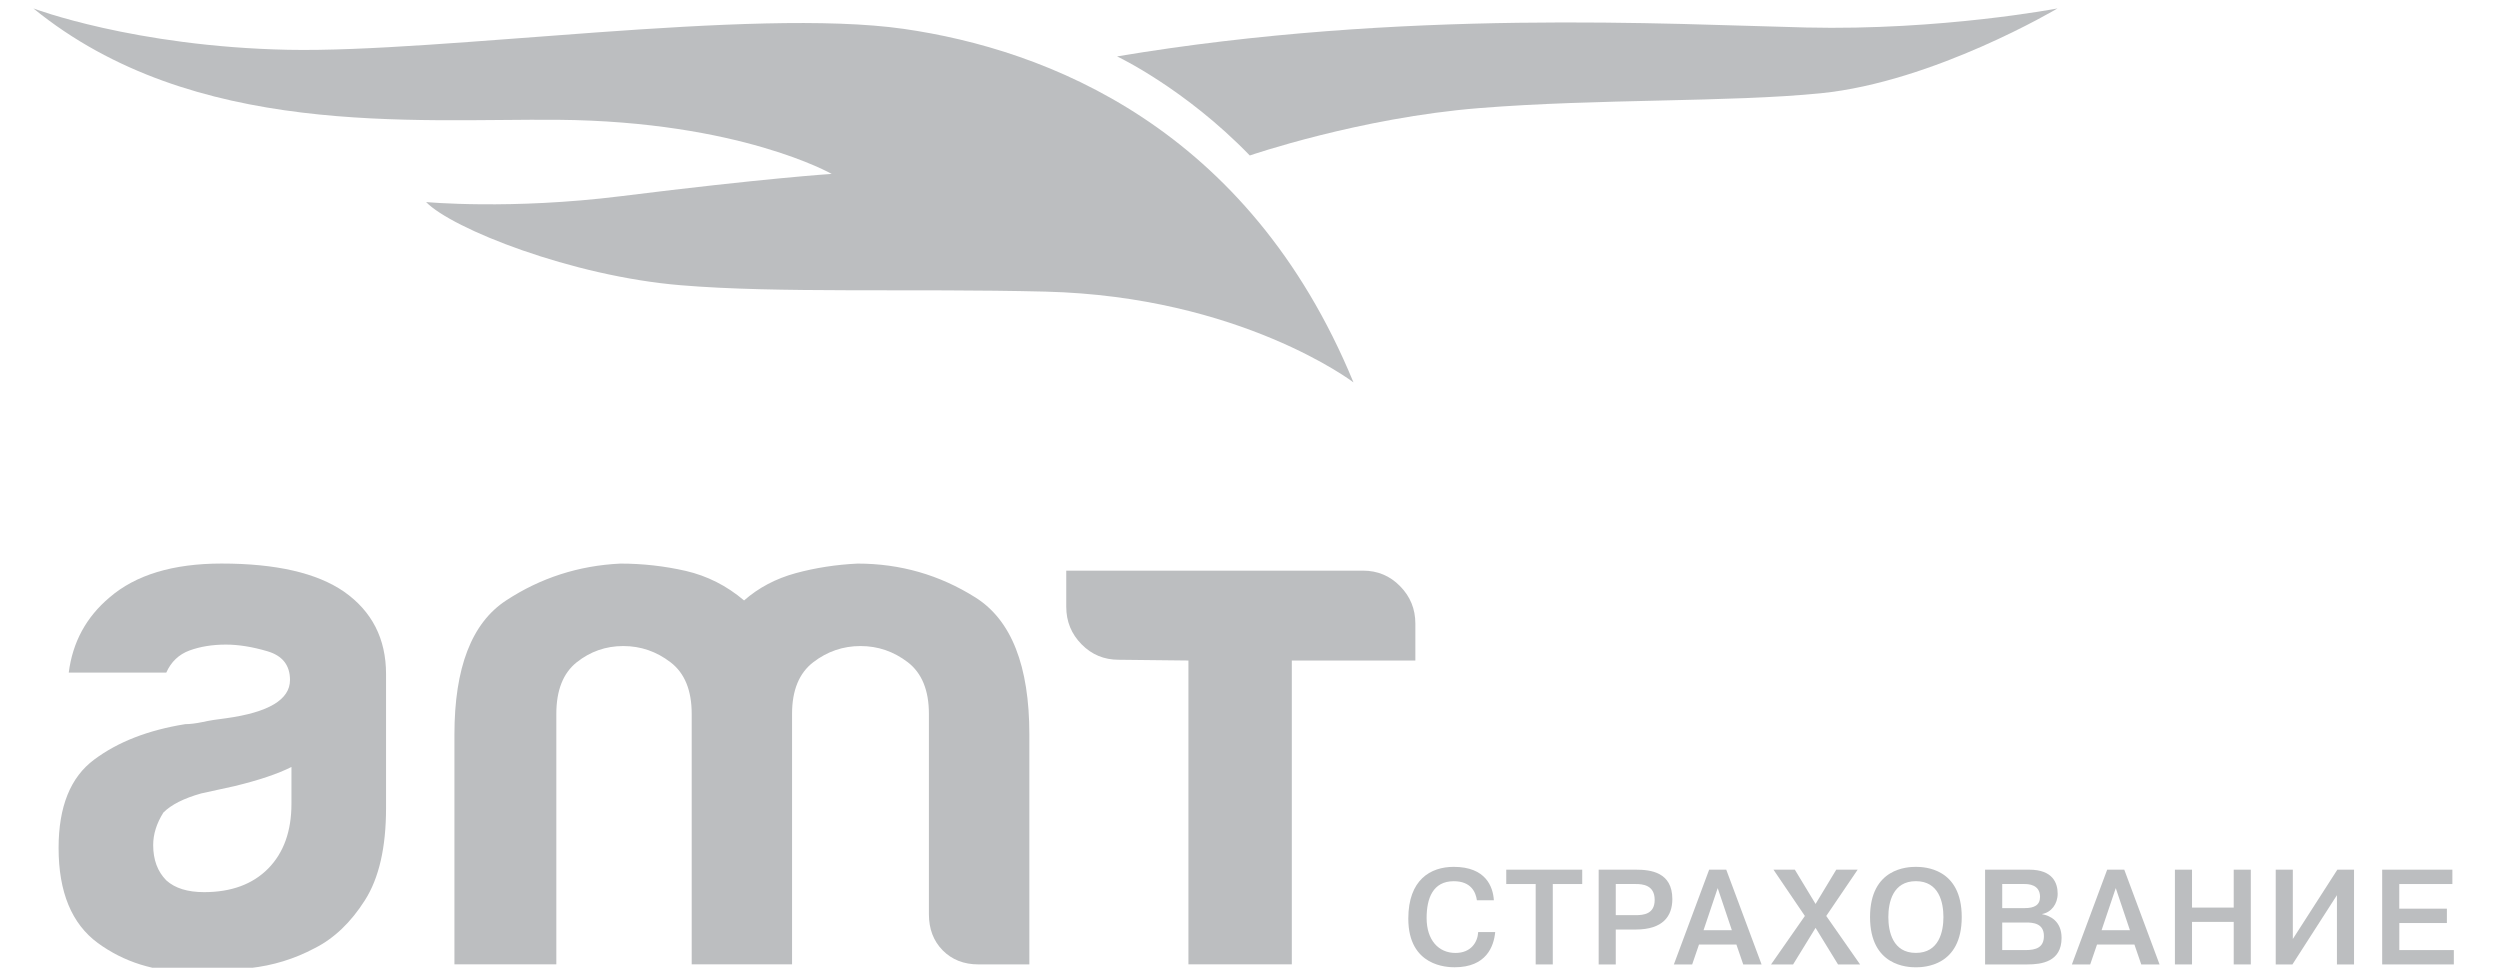 <svg width="62" height="24" viewBox="0 0 62 24" fill="none" xmlns="http://www.w3.org/2000/svg">
<g clip-path="url(#clip0_15079_16788)">
<path d="M7.806 23.514C7.3 23.784 6.764 23.946 6.2 24.008C5.634 24.069 5.135 24.098 4.701 24.098C3.834 24.098 3.077 23.861 2.426 23.387C1.778 22.91 1.453 22.125 1.453 21.029C1.453 20.006 1.746 19.275 2.337 18.837C2.926 18.397 3.678 18.106 4.594 17.959C4.713 17.959 4.857 17.941 5.026 17.906C5.194 17.869 5.387 17.838 5.604 17.813C6.662 17.667 7.192 17.351 7.192 16.863C7.192 16.497 7.004 16.26 6.631 16.151C6.259 16.041 5.915 15.986 5.603 15.986C5.266 15.986 4.966 16.035 4.7 16.132C4.435 16.23 4.243 16.413 4.124 16.68H1.705C1.801 15.926 2.138 15.304 2.716 14.817C3.365 14.257 4.291 13.976 5.495 13.976C6.843 13.976 7.853 14.208 8.527 14.67C9.225 15.158 9.574 15.84 9.574 16.716V20.042C9.574 21.017 9.399 21.778 9.05 22.326C8.702 22.875 8.287 23.271 7.806 23.514ZM7.228 19.021C6.89 19.191 6.421 19.349 5.82 19.495L4.99 19.677C4.556 19.799 4.244 19.958 4.051 20.152C3.883 20.421 3.799 20.689 3.799 20.956C3.799 21.322 3.907 21.614 4.125 21.834C4.341 22.029 4.653 22.125 5.062 22.125C5.736 22.125 6.265 21.93 6.65 21.541C7.034 21.151 7.228 20.616 7.228 19.933V19.021H7.228Z" fill="#BCBEC0"/>
<path d="M19.644 23.916H17.154V18.216V17.704C17.154 17.119 16.98 16.693 16.63 16.425C16.281 16.157 15.89 16.022 15.457 16.022C15.025 16.022 14.639 16.157 14.302 16.425C13.966 16.693 13.797 17.119 13.797 17.704V23.916H11.27V18.216C11.27 16.559 11.697 15.451 12.552 14.891C13.406 14.331 14.351 14.026 15.386 13.977C15.938 13.977 16.479 14.038 17.009 14.159C17.538 14.282 18.02 14.524 18.453 14.891C18.814 14.574 19.241 14.349 19.735 14.214C20.227 14.081 20.738 14.002 21.268 13.977C22.327 13.977 23.302 14.257 24.192 14.818C25.082 15.379 25.528 16.511 25.528 18.216V23.917H24.264C23.904 23.917 23.609 23.801 23.38 23.57C23.151 23.338 23.037 23.04 23.037 22.674V17.704C23.037 17.119 22.862 16.693 22.514 16.424C22.164 16.156 21.773 16.022 21.341 16.022C20.907 16.022 20.516 16.156 20.168 16.424C19.819 16.692 19.643 17.118 19.643 17.704V18.215V23.916H19.644Z" fill="#BCBEC0"/>
<path d="M37.081 23.116C37.047 23.471 36.861 23.988 36.076 23.988C35.897 23.988 34.926 23.971 34.926 22.783C34.926 21.817 35.476 21.498 36.053 21.498C36.849 21.498 37.027 21.991 37.048 22.327H36.627C36.6 22.132 36.487 21.854 36.053 21.854C35.536 21.854 35.38 22.279 35.38 22.767C35.38 23.317 35.678 23.633 36.096 23.633C36.48 23.633 36.646 23.367 36.659 23.116L37.081 23.116Z" fill="#BCBEC0"/>
<path d="M37.355 21.924V21.568H39.239V21.924H38.509V23.918H38.085V21.924H37.355Z" fill="#BCBEC0"/>
<path d="M40.572 21.568C40.936 21.568 41.474 21.629 41.474 22.297C41.474 22.723 41.238 23.052 40.568 23.052H40.071V23.918H39.647V21.568H40.572ZM40.071 22.696H40.565C40.761 22.696 41.036 22.669 41.036 22.317C41.036 21.945 40.731 21.924 40.568 21.924H40.071V22.696Z" fill="#BCBEC0"/>
<path d="M41.966 23.918H41.512L42.387 21.568H42.811L43.687 23.918H43.232L43.063 23.425H42.135L41.966 23.918ZM42.95 23.069L42.599 22.025L42.248 23.069H42.95Z" fill="#BCBEC0"/>
<path d="M45.539 21.568H46.07L45.291 22.716L46.13 23.918H45.583L45.026 23.011L44.469 23.918H43.922L44.761 22.716L43.982 21.568H44.512L45.026 22.418L45.539 21.568Z" fill="#BCBEC0"/>
<path d="M47.514 21.498C47.716 21.498 48.651 21.525 48.651 22.743C48.651 23.962 47.717 23.989 47.514 23.989C47.312 23.989 46.377 23.962 46.377 22.743C46.377 21.525 47.312 21.498 47.514 21.498ZM47.514 23.632C48.088 23.632 48.197 23.105 48.197 22.743C48.197 22.38 48.088 21.853 47.514 21.853C46.94 21.853 46.831 22.38 46.831 22.743C46.831 23.106 46.941 23.632 47.514 23.632Z" fill="#BCBEC0"/>
<path d="M50.324 21.568C50.914 21.568 51.03 21.904 51.03 22.163C51.03 22.421 50.871 22.626 50.646 22.667V22.673C50.838 22.707 51.127 22.841 51.127 23.26C51.127 23.855 50.626 23.918 50.278 23.918H49.23V21.568H50.324ZM49.655 22.521H50.215C50.45 22.521 50.593 22.447 50.593 22.243C50.593 21.93 50.295 21.924 50.205 21.924H49.655V22.521ZM49.655 23.562H50.235C50.493 23.562 50.689 23.498 50.689 23.213C50.689 22.898 50.42 22.878 50.245 22.878H49.655L49.655 23.562Z" fill="#BCBEC0"/>
<path d="M51.837 23.918H51.383L52.258 21.568H52.682L53.557 23.918H53.103L52.934 23.425H52.006L51.837 23.918ZM52.822 23.069L52.471 22.025L52.119 23.069H52.822Z" fill="#BCBEC0"/>
<path d="M54.362 23.918H53.938V21.568H54.362V22.508H55.396V21.568H55.82V23.918H55.396V22.863H54.362V23.918Z" fill="#BCBEC0"/>
<path d="M57.966 21.568H58.38V23.918H57.956V22.2L56.852 23.918H56.438V21.568H56.862V23.287L57.966 21.568Z" fill="#BCBEC0"/>
<path d="M60.683 22.535V22.891H59.503V23.562H60.855V23.918H59.078V21.568H60.819V21.924H59.502V22.535H60.683Z" fill="#BCBEC0"/>
<path d="M0.828 0.209C0.828 0.209 3.322 1.155 7.142 1.235C10.961 1.313 18.661 0.179 22.411 0.716C25.945 1.224 30.953 3.143 33.566 9.483C33.566 9.483 30.771 7.353 25.927 7.232C22.575 7.15 19.304 7.277 16.885 7.074C14.177 6.851 11.209 5.672 10.567 5.011C10.567 5.011 12.66 5.208 15.403 4.865C18.992 4.417 20.626 4.313 20.626 4.313C20.626 4.313 18.348 3.011 13.846 2.971C10.259 2.939 4.803 3.445 0.828 0.209Z" fill="#BCBEC0"/>
<path d="M27.703 1.399C27.703 1.399 29.378 2.186 30.995 3.856C30.995 3.856 33.722 2.918 36.683 2.681C39.645 2.444 42.884 2.54 45.153 2.313C47.961 2.033 51.026 0.209 51.026 0.209C51.026 0.209 48.142 0.761 44.792 0.682C41.437 0.604 34.792 0.209 27.703 1.399Z" fill="#BCBEC0"/>
<path d="M34.721 14.536C34.47 14.28 34.163 14.152 33.803 14.152H26.443V15.047C26.443 15.412 26.57 15.723 26.823 15.979C27.074 16.235 27.382 16.362 27.742 16.362L29.473 16.381V23.916H32.037V16.381H35.101V15.467C35.101 15.102 34.974 14.792 34.721 14.536Z" fill="#BCBEC0"/>
</g>
<defs>
<clipPath id="clip0_15079_16788">
<rect width="60.343" height="24" fill="white" transform="translate(0.828)"/>
</clipPath>
</defs>
</svg>
